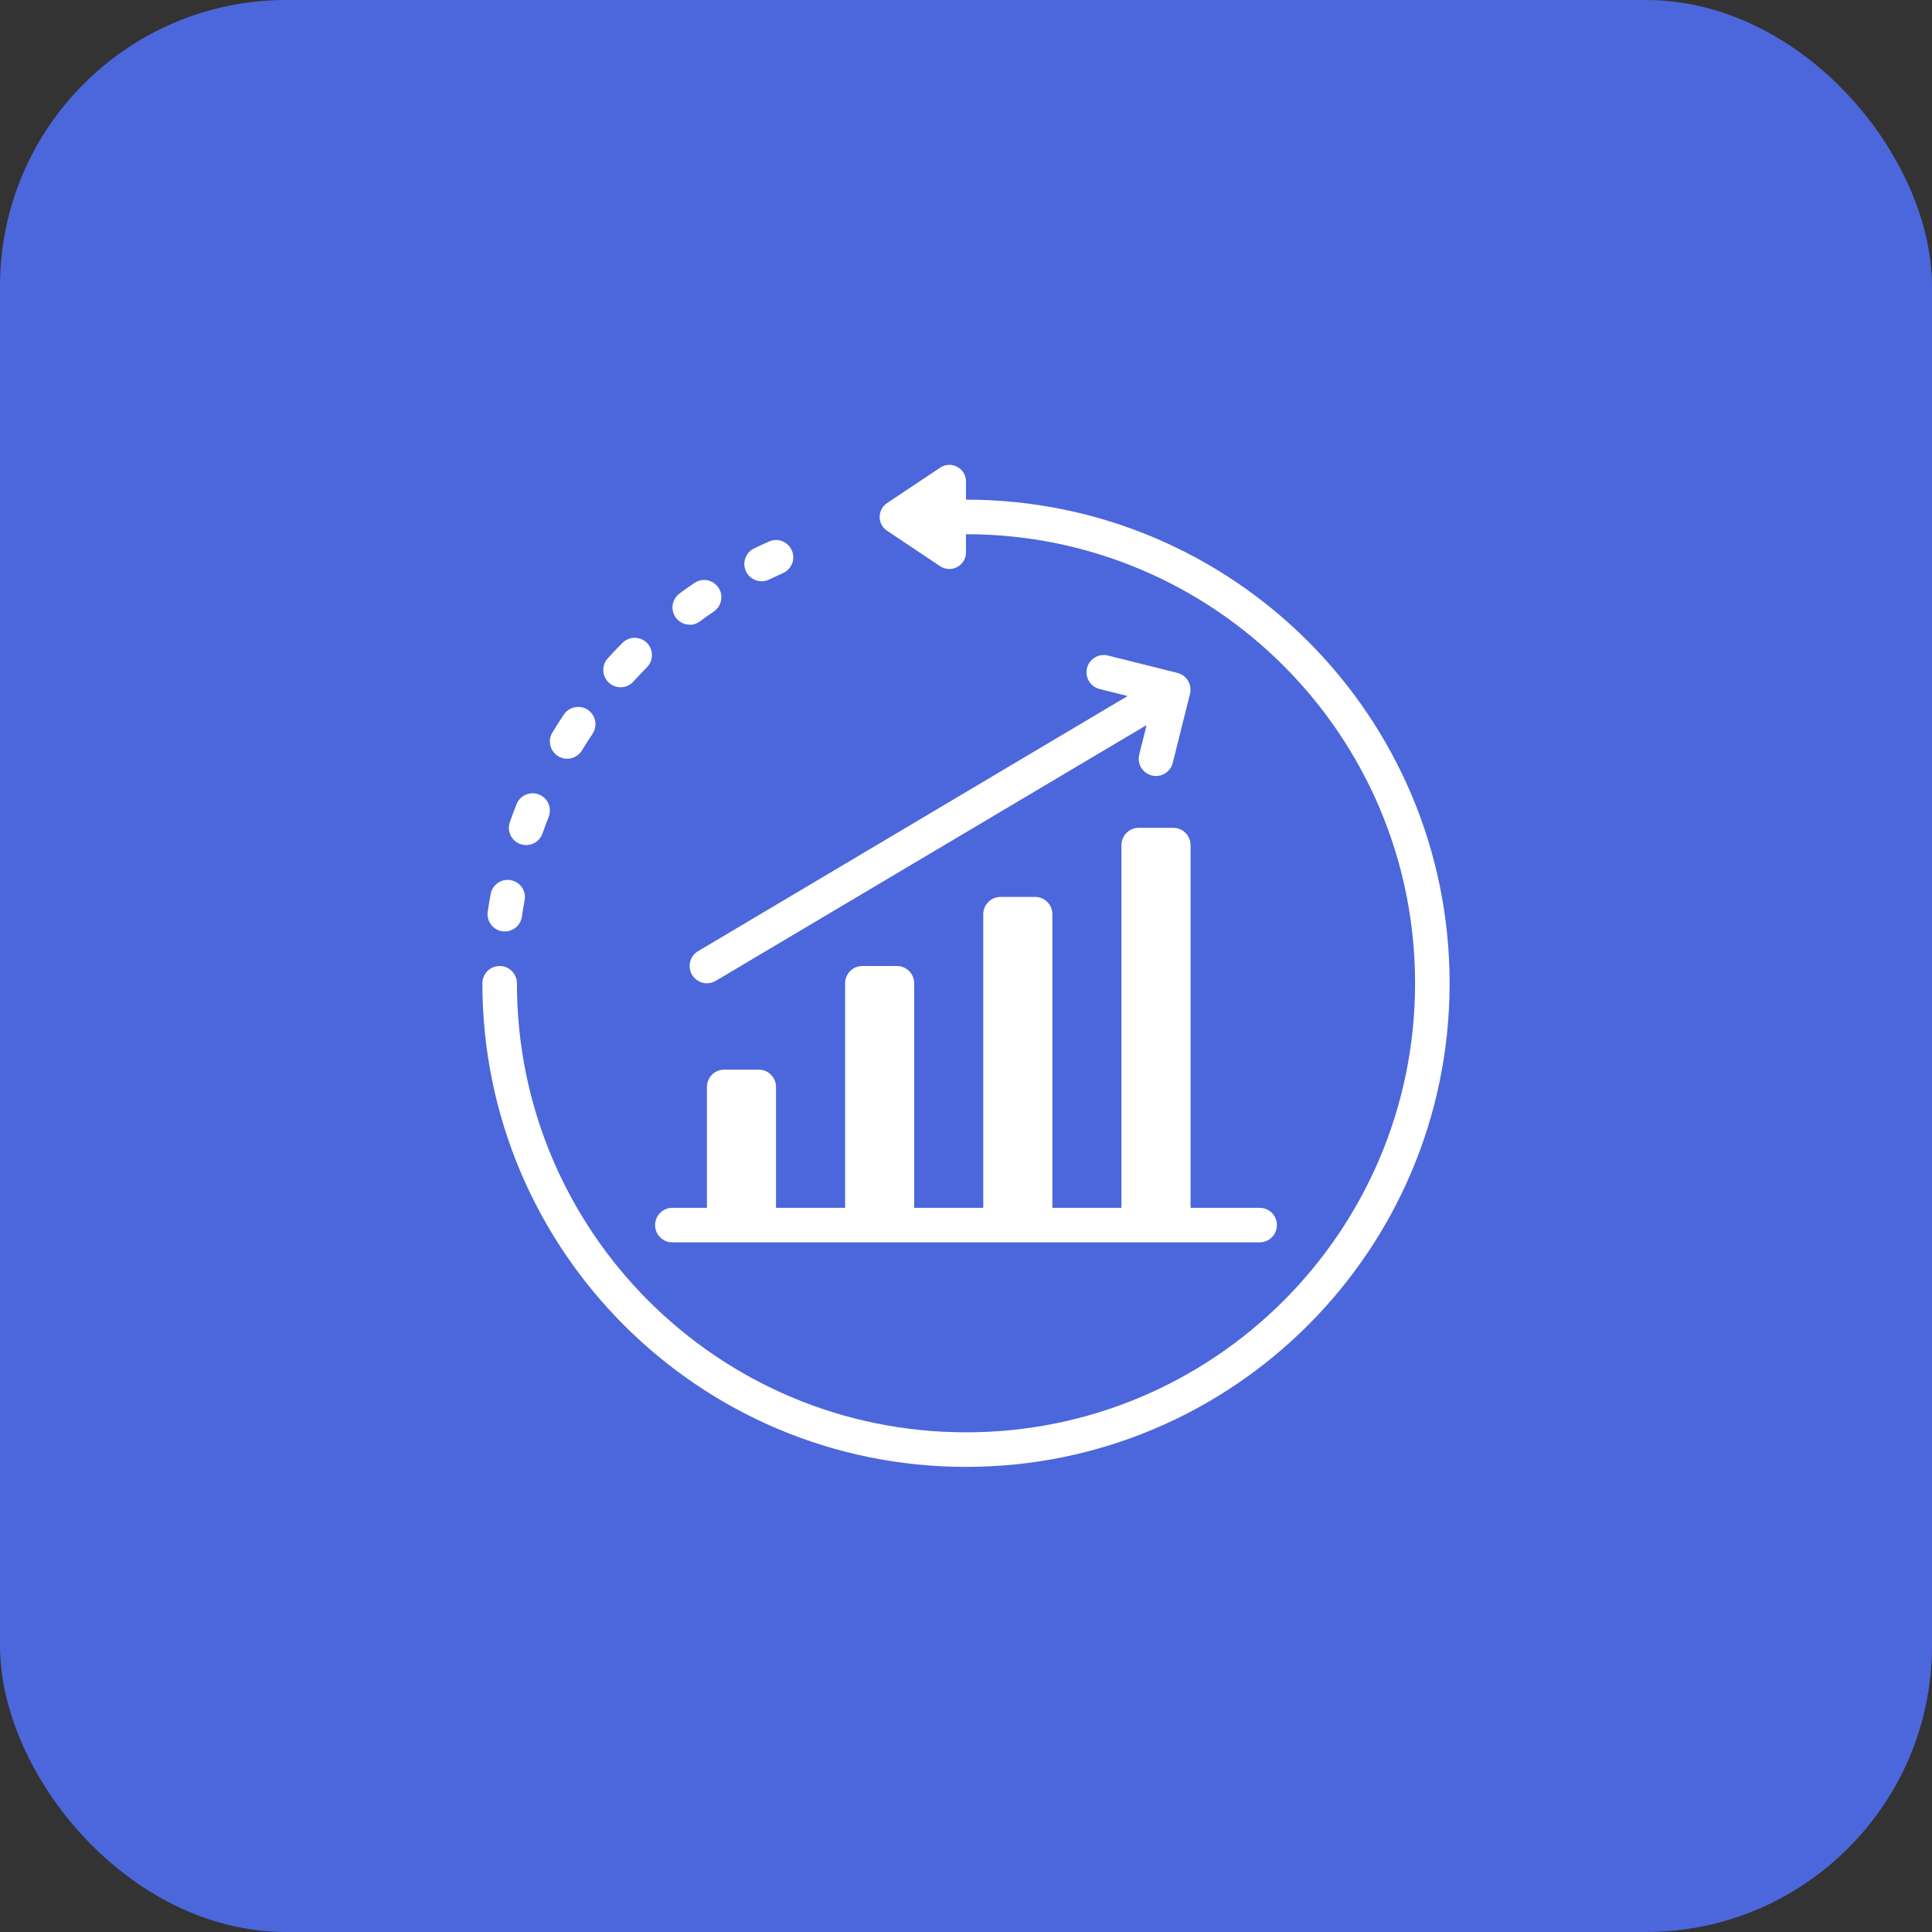 <svg width="54" height="54" viewBox="0 0 54 54" fill="none" xmlns="http://www.w3.org/2000/svg">
<rect x="0" y="0" width="54" height="54" fill="#333333" stroke="none"/>
<rect width="54" height="54" rx="8" fill="#4C67DB"/>
<g clip-path="url(#clip0_529_4840)">
<path d="M18.793 34.724H35.207C35.474 34.724 35.69 34.508 35.69 34.241C35.69 33.975 35.474 33.759 35.207 33.759H33.276V23.621C33.276 23.354 33.06 23.138 32.793 23.138H31.828C31.561 23.138 31.345 23.354 31.345 23.621V33.759H29.414V25.552C29.414 25.285 29.198 25.069 28.931 25.069H27.965C27.699 25.069 27.483 25.285 27.483 25.552V33.759H25.552V27.483C25.552 27.216 25.335 27 25.069 27H24.103C23.837 27 23.621 27.216 23.621 27.483V33.759H21.69V30.379C21.69 30.113 21.474 29.897 21.207 29.897H20.241C19.975 29.897 19.759 30.113 19.759 30.379V33.759H18.793C18.526 33.759 18.31 33.975 18.31 34.241C18.31 34.508 18.526 34.724 18.793 34.724Z" fill="white"/>
<path d="M19.344 27.247C19.431 27.393 19.588 27.483 19.759 27.483C19.845 27.483 19.93 27.459 20.005 27.415L32.048 20.265L31.842 21.09C31.811 21.214 31.83 21.345 31.896 21.455C31.962 21.565 32.069 21.644 32.193 21.675C32.232 21.685 32.271 21.69 32.31 21.69C32.532 21.689 32.724 21.539 32.778 21.324L33.261 19.393C33.292 19.269 33.272 19.137 33.206 19.027C33.141 18.918 33.034 18.839 32.909 18.808L30.978 18.325C30.809 18.279 30.629 18.327 30.506 18.452C30.383 18.577 30.338 18.759 30.388 18.927C30.437 19.095 30.574 19.223 30.745 19.261L31.517 19.454L19.512 26.585C19.402 26.65 19.322 26.757 19.291 26.881C19.259 27.005 19.278 27.137 19.344 27.247Z" fill="white"/>
<path d="M27 13.965V13.458C27 13.286 26.906 13.128 26.754 13.047C26.602 12.966 26.418 12.976 26.276 13.072L24.793 14.062C24.663 14.148 24.586 14.293 24.586 14.448C24.586 14.603 24.663 14.748 24.793 14.834L26.276 15.825C26.418 15.921 26.602 15.93 26.754 15.849C26.906 15.768 27 15.61 27 15.438V14.931C33.932 14.931 39.552 20.551 39.552 27.483C39.552 34.415 33.932 40.034 27 40.034C20.068 40.034 14.448 34.415 14.448 27.483C14.448 27.216 14.232 27 13.965 27C13.699 27 13.483 27.216 13.483 27.483C13.483 34.948 19.535 41 27 41C34.465 41 40.517 34.948 40.517 27.483C40.517 20.017 34.465 13.965 27 13.965Z" fill="white"/>
<path d="M14.036 26.029C14.061 26.032 14.085 26.034 14.11 26.034C14.349 26.034 14.552 25.859 14.587 25.622C14.61 25.466 14.635 25.311 14.665 25.157C14.71 24.897 14.537 24.649 14.278 24.601C14.018 24.553 13.768 24.722 13.716 24.98C13.685 25.146 13.657 25.313 13.632 25.481C13.593 25.744 13.774 25.989 14.036 26.029Z" fill="white"/>
<path d="M14.545 23.593C14.796 23.681 15.072 23.55 15.161 23.299C15.216 23.142 15.275 22.987 15.335 22.834C15.399 22.674 15.373 22.492 15.266 22.356C15.16 22.221 14.989 22.152 14.818 22.177C14.647 22.202 14.502 22.316 14.438 22.476C14.373 22.642 14.31 22.808 14.251 22.977C14.162 23.228 14.294 23.504 14.545 23.593Z" fill="white"/>
<path d="M15.601 21.136C15.677 21.183 15.763 21.207 15.852 21.207C16.02 21.207 16.177 21.119 16.264 20.976C16.361 20.818 16.46 20.663 16.562 20.51C16.71 20.289 16.651 19.989 16.43 19.84C16.208 19.692 15.908 19.751 15.759 19.972C15.649 20.137 15.543 20.303 15.44 20.473C15.374 20.582 15.353 20.713 15.383 20.838C15.413 20.962 15.492 21.07 15.601 21.136Z" fill="white"/>
<path d="M17.345 19.209C17.481 19.209 17.611 19.151 17.703 19.05C17.826 18.914 17.953 18.781 18.082 18.651C18.27 18.461 18.269 18.155 18.08 17.967C17.89 17.779 17.584 17.78 17.396 17.97C17.256 18.111 17.12 18.255 16.987 18.401C16.859 18.543 16.826 18.747 16.903 18.921C16.981 19.096 17.154 19.209 17.345 19.209Z" fill="white"/>
<path d="M19.276 17.465C19.379 17.464 19.479 17.43 19.562 17.368C19.689 17.272 19.82 17.182 19.952 17.092C20.094 16.995 20.174 16.829 20.162 16.657C20.149 16.485 20.045 16.333 19.89 16.258C19.735 16.183 19.551 16.197 19.409 16.294C19.266 16.39 19.127 16.489 18.989 16.591C18.823 16.716 18.755 16.932 18.82 17.129C18.885 17.326 19.068 17.459 19.276 17.46V17.465Z" fill="white"/>
<path d="M21.289 16.246C21.362 16.246 21.434 16.229 21.5 16.197C21.629 16.135 21.758 16.075 21.886 16.017C22.044 15.947 22.152 15.798 22.17 15.626C22.187 15.455 22.112 15.287 21.973 15.186C21.833 15.084 21.65 15.065 21.492 15.136C21.352 15.198 21.214 15.263 21.077 15.329C20.874 15.427 20.766 15.653 20.817 15.872C20.868 16.092 21.064 16.247 21.289 16.246Z" fill="white"/>
</g>
<defs>
<clipPath id="clip0_529_4840">
<rect width="28" height="28" fill="white" transform="translate(13 13)"/>
</clipPath>
</defs>
</svg>
